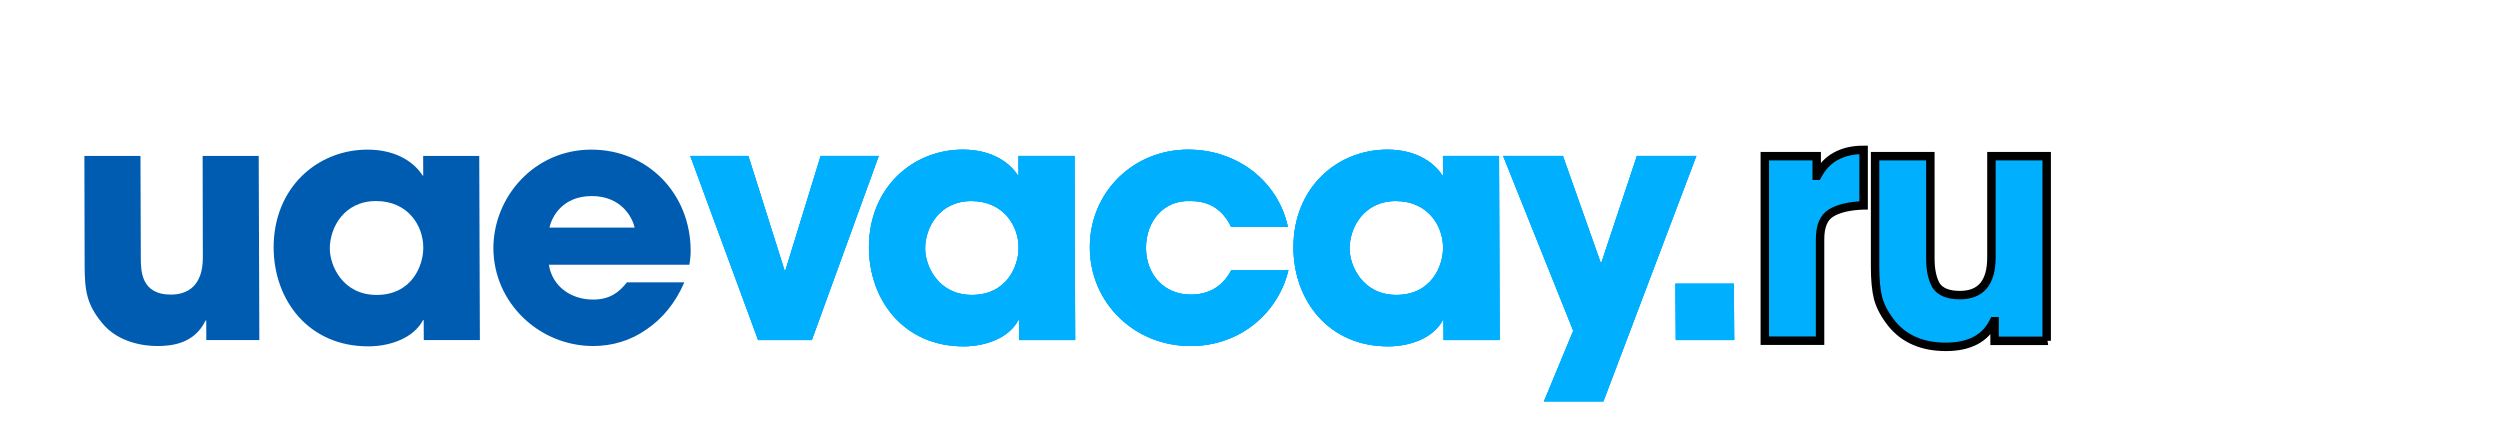 <svg width="296" height="52" xmlns="http://www.w3.org/2000/svg" fill="none">

 <g>
  <title>Layer 1</title>
  <path id="svg_1" d="m30.632,18.461l0.074,21.8l-6.28,0l-0.006,-2.317l-0.08,0c-1.343,2.789 -4.058,3.025 -5.738,3.025c-1.36,0 -4.58,-0.315 -6.53,-2.75c-1.775,-2.16 -2.037,-3.732 -2.051,-6.717l-0.03,-13.04l6.64,0l0.04,12.058c0.008,1.493 0,4.36 3.56,4.36c1.92,0 3.81,-0.982 3.786,-4.438l-0.025,-11.98l6.64,0l0,-0.001zm26.111,0l0.074,21.8l-6.64,0l-0.013,-2.356l-0.08,0c-1.112,2.121 -3.883,3.103 -6.483,3.103c-7.04,0 -11.163,-5.42 -11.204,-11.666c-0.016,-7.149 5.203,-11.627 11.123,-11.627c3.64,0 5.692,1.728 6.51,3.064l0.08,0l-0.007,-2.318l6.64,0zm-17.691,10.96c-0.007,2.042 1.538,5.499 5.538,5.499c4.16,0 5.535,-3.457 5.527,-5.578c0.013,-2.632 -1.826,-5.538 -5.586,-5.538c-3.8,0 -5.475,3.142 -5.48,5.617l0.001,0zm35.175,4.006l6.8,0c-1.052,2.435 -2.61,4.32 -4.487,5.578c-1.83,1.296 -4.023,1.964 -6.303,1.964c-6.36,0 -11.774,-5.067 -11.821,-11.549c-0.011,-6.088 4.828,-11.705 11.588,-11.705c6.76,0 11.732,5.264 11.77,11.902c0.006,0.864 -0.086,1.217 -0.148,1.728l-16.64,0c0.419,2.593 2.634,4.124 5.234,4.124c2.04,0 3.106,-0.903 4.007,-2.042zm-9.167,-6.481l10.08,0c-0.29,-1.296 -1.638,-3.732 -5.078,-3.732c-3.44,0 -4.732,2.436 -5.002,3.732z" fill="#005CB1"/>
  <path id="svg_2" d="m104.047,18.461l-7.926,21.8l-6.36,0l-8.034,-21.8l6.88,0l4.293,13.591l0.08,0l4.186,-13.59l6.88,0l0.001,-0.001zm23.181,0l0.074,21.8l-6.64,0l-0.014,-2.356l-0.08,0c-1.112,2.121 -3.883,3.103 -6.483,3.103c-7.04,0 -11.162,-5.42 -11.204,-11.666c-0.015,-7.149 5.203,-11.627 11.123,-11.627c3.64,0 5.693,1.728 6.51,3.064l0.08,0l-0.006,-2.318l6.64,0zm-17.692,10.96c-0.007,2.042 1.538,5.499 5.538,5.499c4.16,0 5.535,-3.457 5.527,-5.578c0.014,-2.632 -1.826,-5.538 -5.586,-5.538c-3.8,0 -5.475,3.142 -5.479,5.617zm36.255,2.553l6.76,0c-1.167,4.949 -5.589,8.995 -11.589,8.995c-6.72,0 -11.918,-5.185 -11.925,-11.666c-0.031,-6.403 5.011,-11.588 11.651,-11.588c5.88,0 10.653,3.81 11.801,9.152l-6.72,0c-0.727,-1.492 -2.029,-3.064 -4.789,-3.064c-3.191,-0.157 -5.3,2.396 -5.295,5.539c0.012,3.182 2.146,5.538 5.306,5.538c2.76,0 4.097,-1.57 4.8,-2.906zm31.695,-13.513l0.074,21.8l-6.64,0l-0.014,-2.356l-0.08,0c-1.112,2.121 -3.883,3.103 -6.483,3.103c-7.04,0 -11.163,-5.42 -11.204,-11.666c-0.016,-7.149 5.203,-11.627 11.123,-11.627c3.64,0 5.692,1.728 6.509,3.064l0.08,0l-0.005,-2.318l6.64,0zm-17.692,10.96c-0.007,2.042 1.538,5.499 5.538,5.499c4.16,0 5.535,-3.457 5.527,-5.578c0.013,-2.632 -1.826,-5.538 -5.586,-5.538c-3.8,0 -5.475,3.142 -5.479,5.617zm34.016,-10.96l7.04,0l-11.008,29.067l-7.04,0l3.47,-8.366l-8.302,-20.7l7.08,0l4.473,12.648l0.08,0l4.207,-12.649zm11.479,15.123l0.045,6.678l-6.92,0l-0.045,-6.678l6.92,0z" fill="#00B0FF"/>
  <path id="svg_3" d="m104.047,18.461l-7.926,21.8l-6.36,0l-8.034,-21.8l6.88,0l4.293,13.591l0.08,0l4.186,-13.59l6.88,0l0.001,-0.001zm23.181,0l0.074,21.8l-6.64,0l-0.014,-2.356l-0.08,0c-1.112,2.121 -3.883,3.103 -6.483,3.103c-7.04,0 -11.162,-5.42 -11.204,-11.666c-0.015,-7.149 5.203,-11.627 11.123,-11.627c3.64,0 5.693,1.728 6.51,3.064l0.08,0l-0.006,-2.318l6.64,0zm-17.692,10.96c-0.007,2.042 1.538,5.499 5.538,5.499c4.16,0 5.535,-3.457 5.527,-5.578c0.014,-2.632 -1.826,-5.538 -5.586,-5.538c-3.8,0 -5.475,3.142 -5.479,5.617zm36.255,2.553l6.76,0c-1.167,4.949 -5.589,8.995 -11.589,8.995c-6.72,0 -11.918,-5.185 -11.925,-11.666c-0.031,-6.403 5.011,-11.588 11.651,-11.588c5.88,0 10.653,3.81 11.801,9.152l-6.72,0c-0.727,-1.492 -2.029,-3.064 -4.789,-3.064c-3.191,-0.157 -5.3,2.396 -5.295,5.539c0.012,3.182 2.146,5.538 5.306,5.538c2.76,0 4.097,-1.57 4.8,-2.906zm31.695,-13.513l0.074,21.8l-6.64,0l-0.014,-2.356l-0.08,0c-1.112,2.121 -3.883,3.103 -6.483,3.103c-7.04,0 -11.163,-5.42 -11.204,-11.666c-0.016,-7.149 5.203,-11.627 11.123,-11.627c3.64,0 5.692,1.728 6.509,3.064l0.08,0l-0.005,-2.318l6.64,0zm-17.692,10.96c-0.007,2.042 1.538,5.499 5.538,5.499c4.16,0 5.535,-3.457 5.527,-5.578c0.013,-2.632 -1.826,-5.538 -5.586,-5.538c-3.8,0 -5.475,3.142 -5.479,5.617zm34.016,-10.96l7.04,0l-11.008,29.067l-7.04,0l3.47,-8.366l-8.302,-20.7l7.08,0l4.473,12.648l0.08,0l4.207,-12.649zm11.479,15.123l0.045,6.678l-6.92,0l-0.045,-6.678l6.92,0z" fill="#00B0FF"/>
  <path id="svg_4" d="m104.047,18.461l-7.926,21.8l-6.36,0l-8.034,-21.8l6.88,0l4.293,13.591l0.08,0l4.186,-13.59l6.88,0l0.001,-0.001zm23.181,0l0.074,21.8l-6.64,0l-0.014,-2.356l-0.08,0c-1.112,2.121 -3.883,3.103 -6.483,3.103c-7.04,0 -11.162,-5.42 -11.204,-11.666c-0.015,-7.149 5.203,-11.627 11.123,-11.627c3.64,0 5.693,1.728 6.51,3.064l0.08,0l-0.006,-2.318l6.64,0zm-17.692,10.96c-0.007,2.042 1.538,5.499 5.538,5.499c4.16,0 5.535,-3.457 5.527,-5.578c0.014,-2.632 -1.826,-5.538 -5.586,-5.538c-3.8,0 -5.475,3.142 -5.479,5.617zm36.255,2.553l6.76,0c-1.167,4.949 -5.589,8.995 -11.589,8.995c-6.72,0 -11.918,-5.185 -11.925,-11.666c-0.031,-6.403 5.011,-11.588 11.651,-11.588c5.88,0 10.653,3.81 11.801,9.152l-6.72,0c-0.727,-1.492 -2.029,-3.064 -4.789,-3.064c-3.191,-0.157 -5.3,2.396 -5.295,5.539c0.012,3.182 2.146,5.538 5.306,5.538c2.76,0 4.097,-1.57 4.8,-2.906zm31.695,-13.513l0.074,21.8l-6.64,0l-0.014,-2.356l-0.08,0c-1.112,2.121 -3.883,3.103 -6.483,3.103c-7.04,0 -11.163,-5.42 -11.204,-11.666c-0.016,-7.149 5.203,-11.627 11.123,-11.627c3.64,0 5.692,1.728 6.509,3.064l0.08,0l-0.005,-2.318l6.64,0zm-17.692,10.96c-0.007,2.042 1.538,5.499 5.538,5.499c4.16,0 5.535,-3.457 5.527,-5.578c0.013,-2.632 -1.826,-5.538 -5.586,-5.538c-3.8,0 -5.475,3.142 -5.479,5.617zm34.016,-10.96l7.04,0l-11.008,29.067l-7.04,0l3.47,-8.366l-8.302,-20.7l7.08,0l4.473,12.648l0.08,0l4.207,-12.649zm11.479,15.123l0.045,6.678l-6.92,0l-0.045,-6.678l6.92,0z" fill="#00B0FF"/>
  <g stroke="null">
   <path stroke="null" fill="#00B0FF" d="m220.651,24.316c-1.675,0.057 -2.964,0.358 -3.852,0.902c-0.873,0.53 -1.303,1.561 -1.303,3.107l0,12.013l-6.543,0l0,-21.85l6.143,0l0,2.32l0.072,0c1.06,-2.033 2.892,-3.064 5.484,-3.064l0,6.572zm21.692,16.037l-6.186,0l0,-2.32l-0.086,0c-0.974,2.019 -2.864,3.035 -5.67,3.035c-2.778,0 -4.926,-0.916 -6.415,-2.749c-0.816,-1.017 -1.346,-2.019 -1.618,-2.993c-0.243,-0.974 -0.358,-2.219 -0.358,-3.737l0,-13.101l6.543,0l0,12.085c0,1.418 0.243,2.506 0.702,3.265c0.501,0.73 1.432,1.103 2.792,1.103c2.491,0 3.737,-1.489 3.737,-4.453l0,-11.999l6.543,0l0,21.864l0.014,0z" class="st1"/>
  </g>
 </g>
</svg>